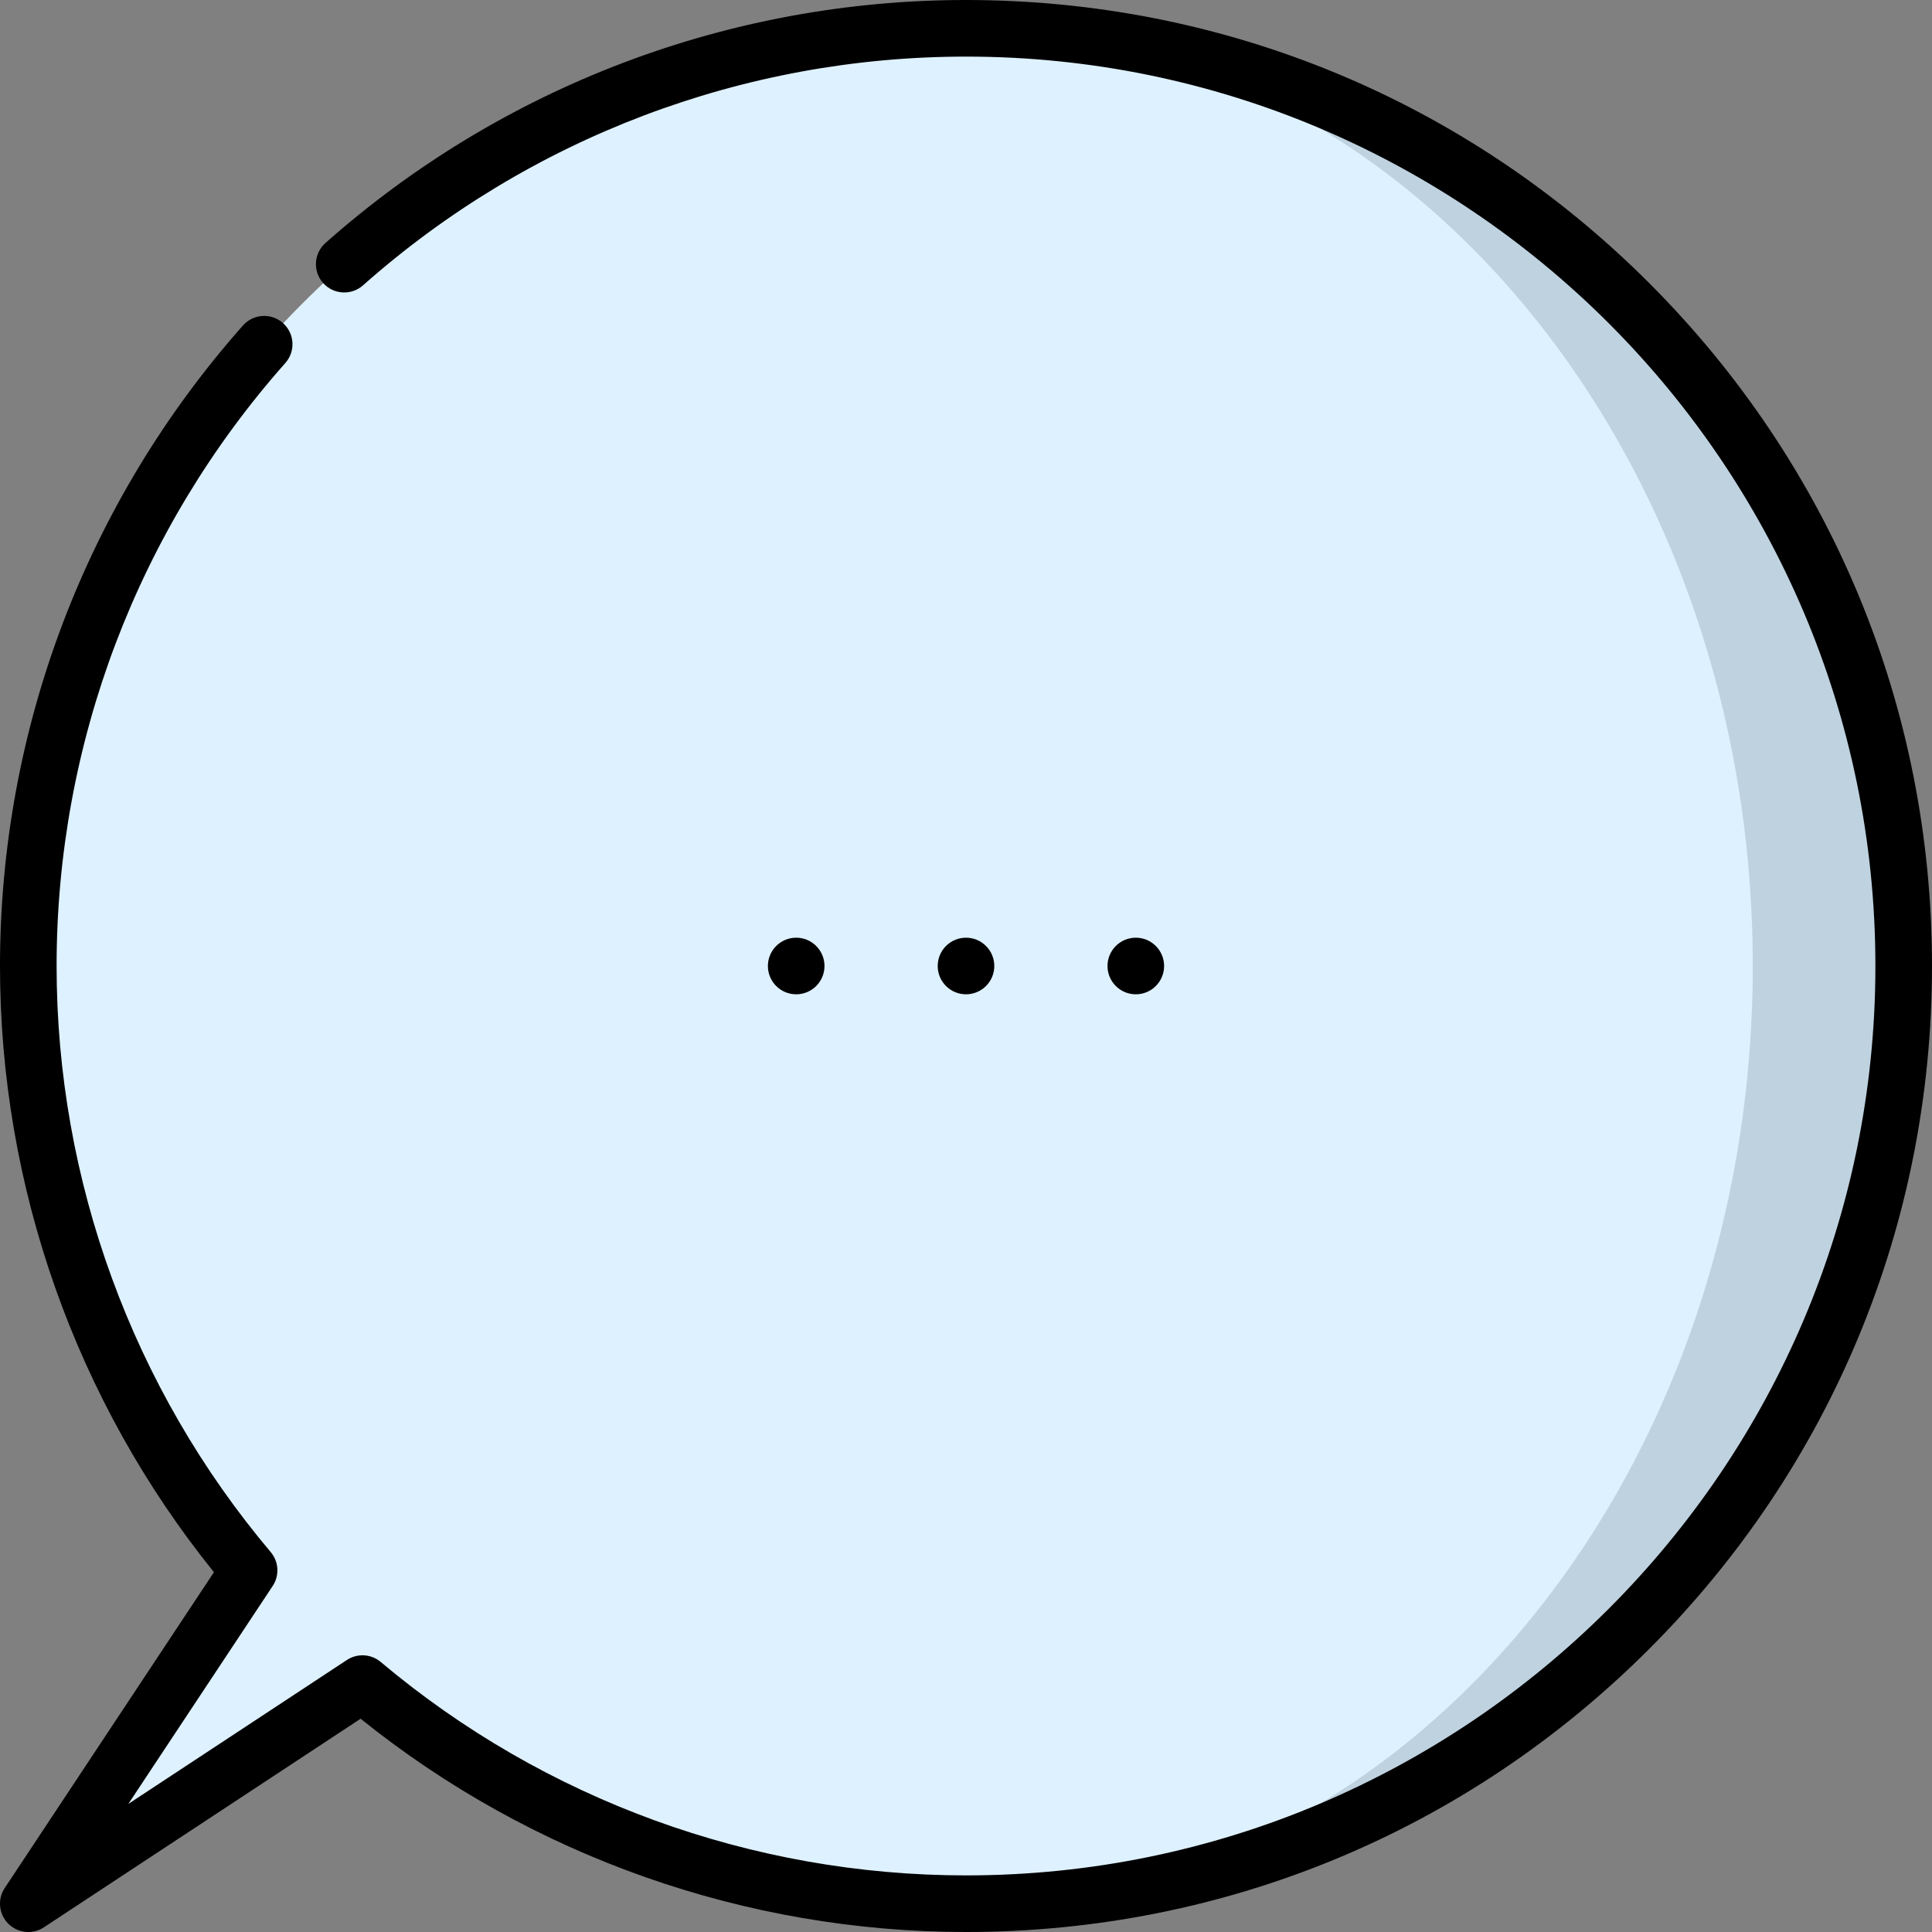 <?xml version="1.0" encoding="iso-8859-1"?>
<!-- Generator: Adobe Illustrator 19.0.0, SVG Export Plug-In . SVG Version: 6.00 Build 0)  -->
<svg version="1.1" id="Capa_1" xmlns="http://www.w3.org/2000/svg" xmlns:xlink="http://www.w3.org/1999/xlink" x="0px" y="0px"
	 viewBox="0 0 512 512" style="enable-background:new 0 0 512 512;" xml:space="preserve">
<rect x="0" y="0" width="512" height="512" fill="#808080" stroke="none"/>
<path style="fill:#BFD2E0;" d="M256,7.5v497c137.243,0,248.5-111.257,248.5-248.5S393.243,7.5,256,7.5z"/>
<path style="fill:#DEF1FF;" d="M464.5,256C464.5,118.757,371.151,7.5,256,7.5C118.757,7.5,7.5,118.757,7.5,256
	c0,61.028,22.013,116.906,58.513,160.16L7.5,504.5l88.56-58.327C139.283,482.563,195.076,504.5,256,504.5
	C371.151,504.5,464.5,393.243,464.5,256z"/>
<path d="M437.02,74.98C388.668,26.629,324.38,0,256,0C193.371,0,133.084,22.87,86.246,64.397c-3.099,2.748-3.384,7.488-0.636,10.587
	c2.747,3.099,7.487,3.385,10.587,0.636C140.289,36.529,197.041,15,256,15c132.888,0,241,108.112,241,241S388.888,497,256,497
	c-56.698,0-111.784-20.088-155.109-56.564c-2.541-2.139-6.183-2.352-8.956-0.526l-57.926,38.15l38.258-57.758
	c1.839-2.776,1.627-6.433-0.521-8.979C35.152,367.96,15,312.799,15,256c0-58.959,21.529-115.711,60.621-159.803
	c2.748-3.1,2.463-7.839-0.636-10.587c-3.1-2.749-7.84-2.463-10.587,0.636C22.87,133.084,0,193.371,0,256
	c0,58.453,20.092,115.273,56.694,160.648l-55.447,83.71c-1.967,2.97-1.573,6.915,0.943,9.438C3.64,511.25,5.563,512,7.502,512
	c1.426,0,2.862-0.406,4.123-1.236l83.94-55.284C140.902,491.969,197.647,512,256,512c68.38,0,132.667-26.629,181.02-74.98
	C485.371,388.668,512,324.38,512,256S485.371,123.333,437.02,74.98z"/>
<circle cx="256" cy="256" r="7.5"/>
<circle cx="301" cy="256" r="7.5"/>
<circle cx="211" cy="256" r="7.5"/>
<g>
</g>
<g>
</g>
<g>
</g>
<g>
</g>
<g>
</g>
<g>
</g>
<g>
</g>
<g>
</g>
<g>
</g>
<g>
</g>
<g>
</g>
<g>
</g>
<g>
</g>
<g>
</g>
<g>
</g>
</svg>

